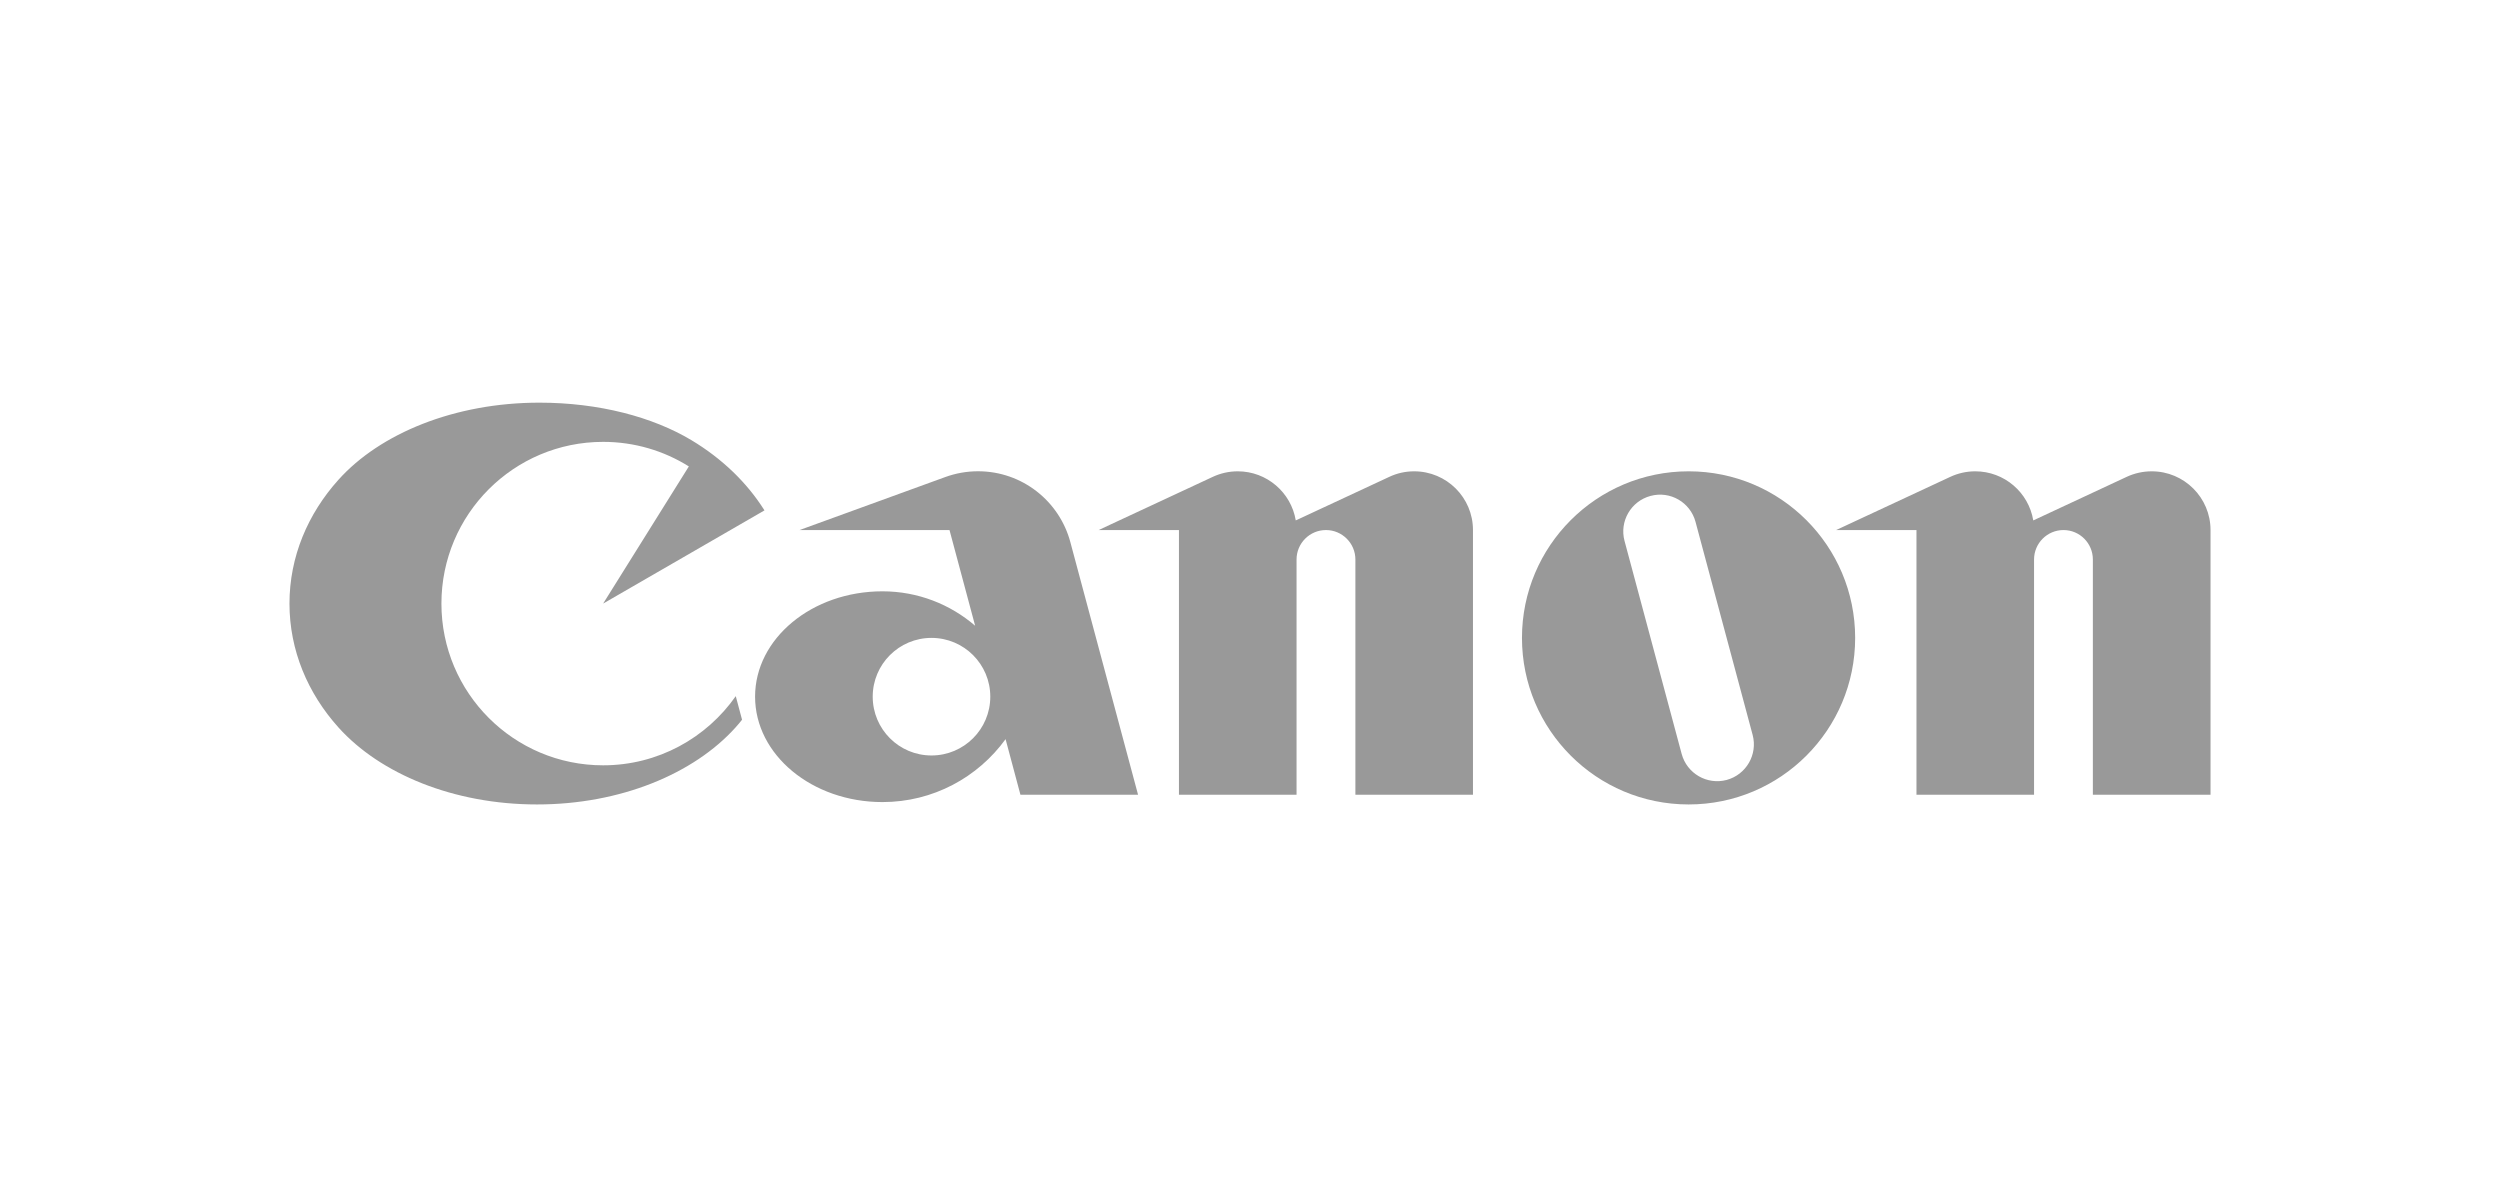 <svg width="95" height="45" viewBox="0 0 95 45" fill="none" xmlns="http://www.w3.org/2000/svg">
<rect width="95" height="45" fill="white"/>
<path d="M22.919 29.082C19.525 29.082 16.774 26.33 16.774 22.936C16.774 19.541 19.525 16.791 22.919 16.791C24.115 16.791 25.232 17.132 26.176 17.724L22.919 22.936L29.05 19.395C28.384 18.334 27.429 17.419 26.273 16.726C24.803 15.845 22.759 15.301 20.497 15.301C17.272 15.301 14.442 16.473 12.864 18.228C11.696 19.526 11 21.159 11 22.935C11 24.713 11.696 26.348 12.864 27.646C14.446 29.404 17.234 30.569 20.406 30.569C23.578 30.569 26.365 29.403 27.948 27.646C28.035 27.549 28.119 27.452 28.198 27.35L27.959 26.454C26.846 28.042 25.004 29.082 22.919 29.082Z" fill="#999999"/>
<path d="M43.246 30.199L40.673 20.6C40.259 19.048 38.847 17.908 37.165 17.908C36.729 17.908 36.311 17.986 35.923 18.127L30.383 20.142H36.081L37.055 23.778C36.11 22.965 34.88 22.47 33.533 22.47C30.859 22.47 28.693 24.263 28.693 26.473C28.693 28.684 30.859 30.479 33.533 30.479C35.459 30.479 37.161 29.537 38.212 28.088L38.776 30.199H43.246ZM35.397 28.708C34.163 28.708 33.163 27.709 33.163 26.473C33.163 25.24 34.163 24.24 35.397 24.24C36.63 24.24 37.631 25.24 37.631 26.473C37.631 27.709 36.63 28.708 35.397 28.708Z" fill="#999999"/>
<path d="M53.738 17.91C53.4 17.91 53.081 17.985 52.796 18.119L49.239 19.776C49.063 18.717 48.143 17.91 47.034 17.91C46.698 17.91 46.378 17.985 46.089 18.119L41.747 20.142H44.8V30.2H49.269V21.261C49.269 20.644 49.769 20.142 50.387 20.142C51.002 20.142 51.505 20.644 51.505 21.261V30.2H55.973V20.142C55.973 18.909 54.972 17.91 53.738 17.91" fill="#999999"/>
<path d="M70.496 24.24C70.496 27.736 67.663 30.569 64.168 30.569C60.67 30.569 57.835 27.736 57.835 24.24C57.835 20.745 60.67 17.91 64.168 17.91C67.663 17.91 70.496 20.745 70.496 24.24ZM64.43 19.831C64.231 19.086 63.465 18.644 62.721 18.845C61.977 19.044 61.532 19.81 61.732 20.555L63.903 28.648C64.104 29.394 64.868 29.835 65.612 29.638C66.357 29.437 66.799 28.671 66.6 27.926L64.43 19.831Z" fill="#999999"/>
<path d="M81.766 17.91C81.428 17.91 81.106 17.985 80.817 18.119L77.264 19.776C77.089 18.717 76.169 17.91 75.059 17.91C74.724 17.91 74.403 17.985 74.114 18.119L69.773 20.142H72.826V30.2H77.294V21.261C77.294 20.644 77.794 20.142 78.413 20.142C79.03 20.142 79.529 20.644 79.529 21.261V30.2H84V20.142C84 18.909 82.998 17.91 81.766 17.91" fill="#999999"/>
</svg>
